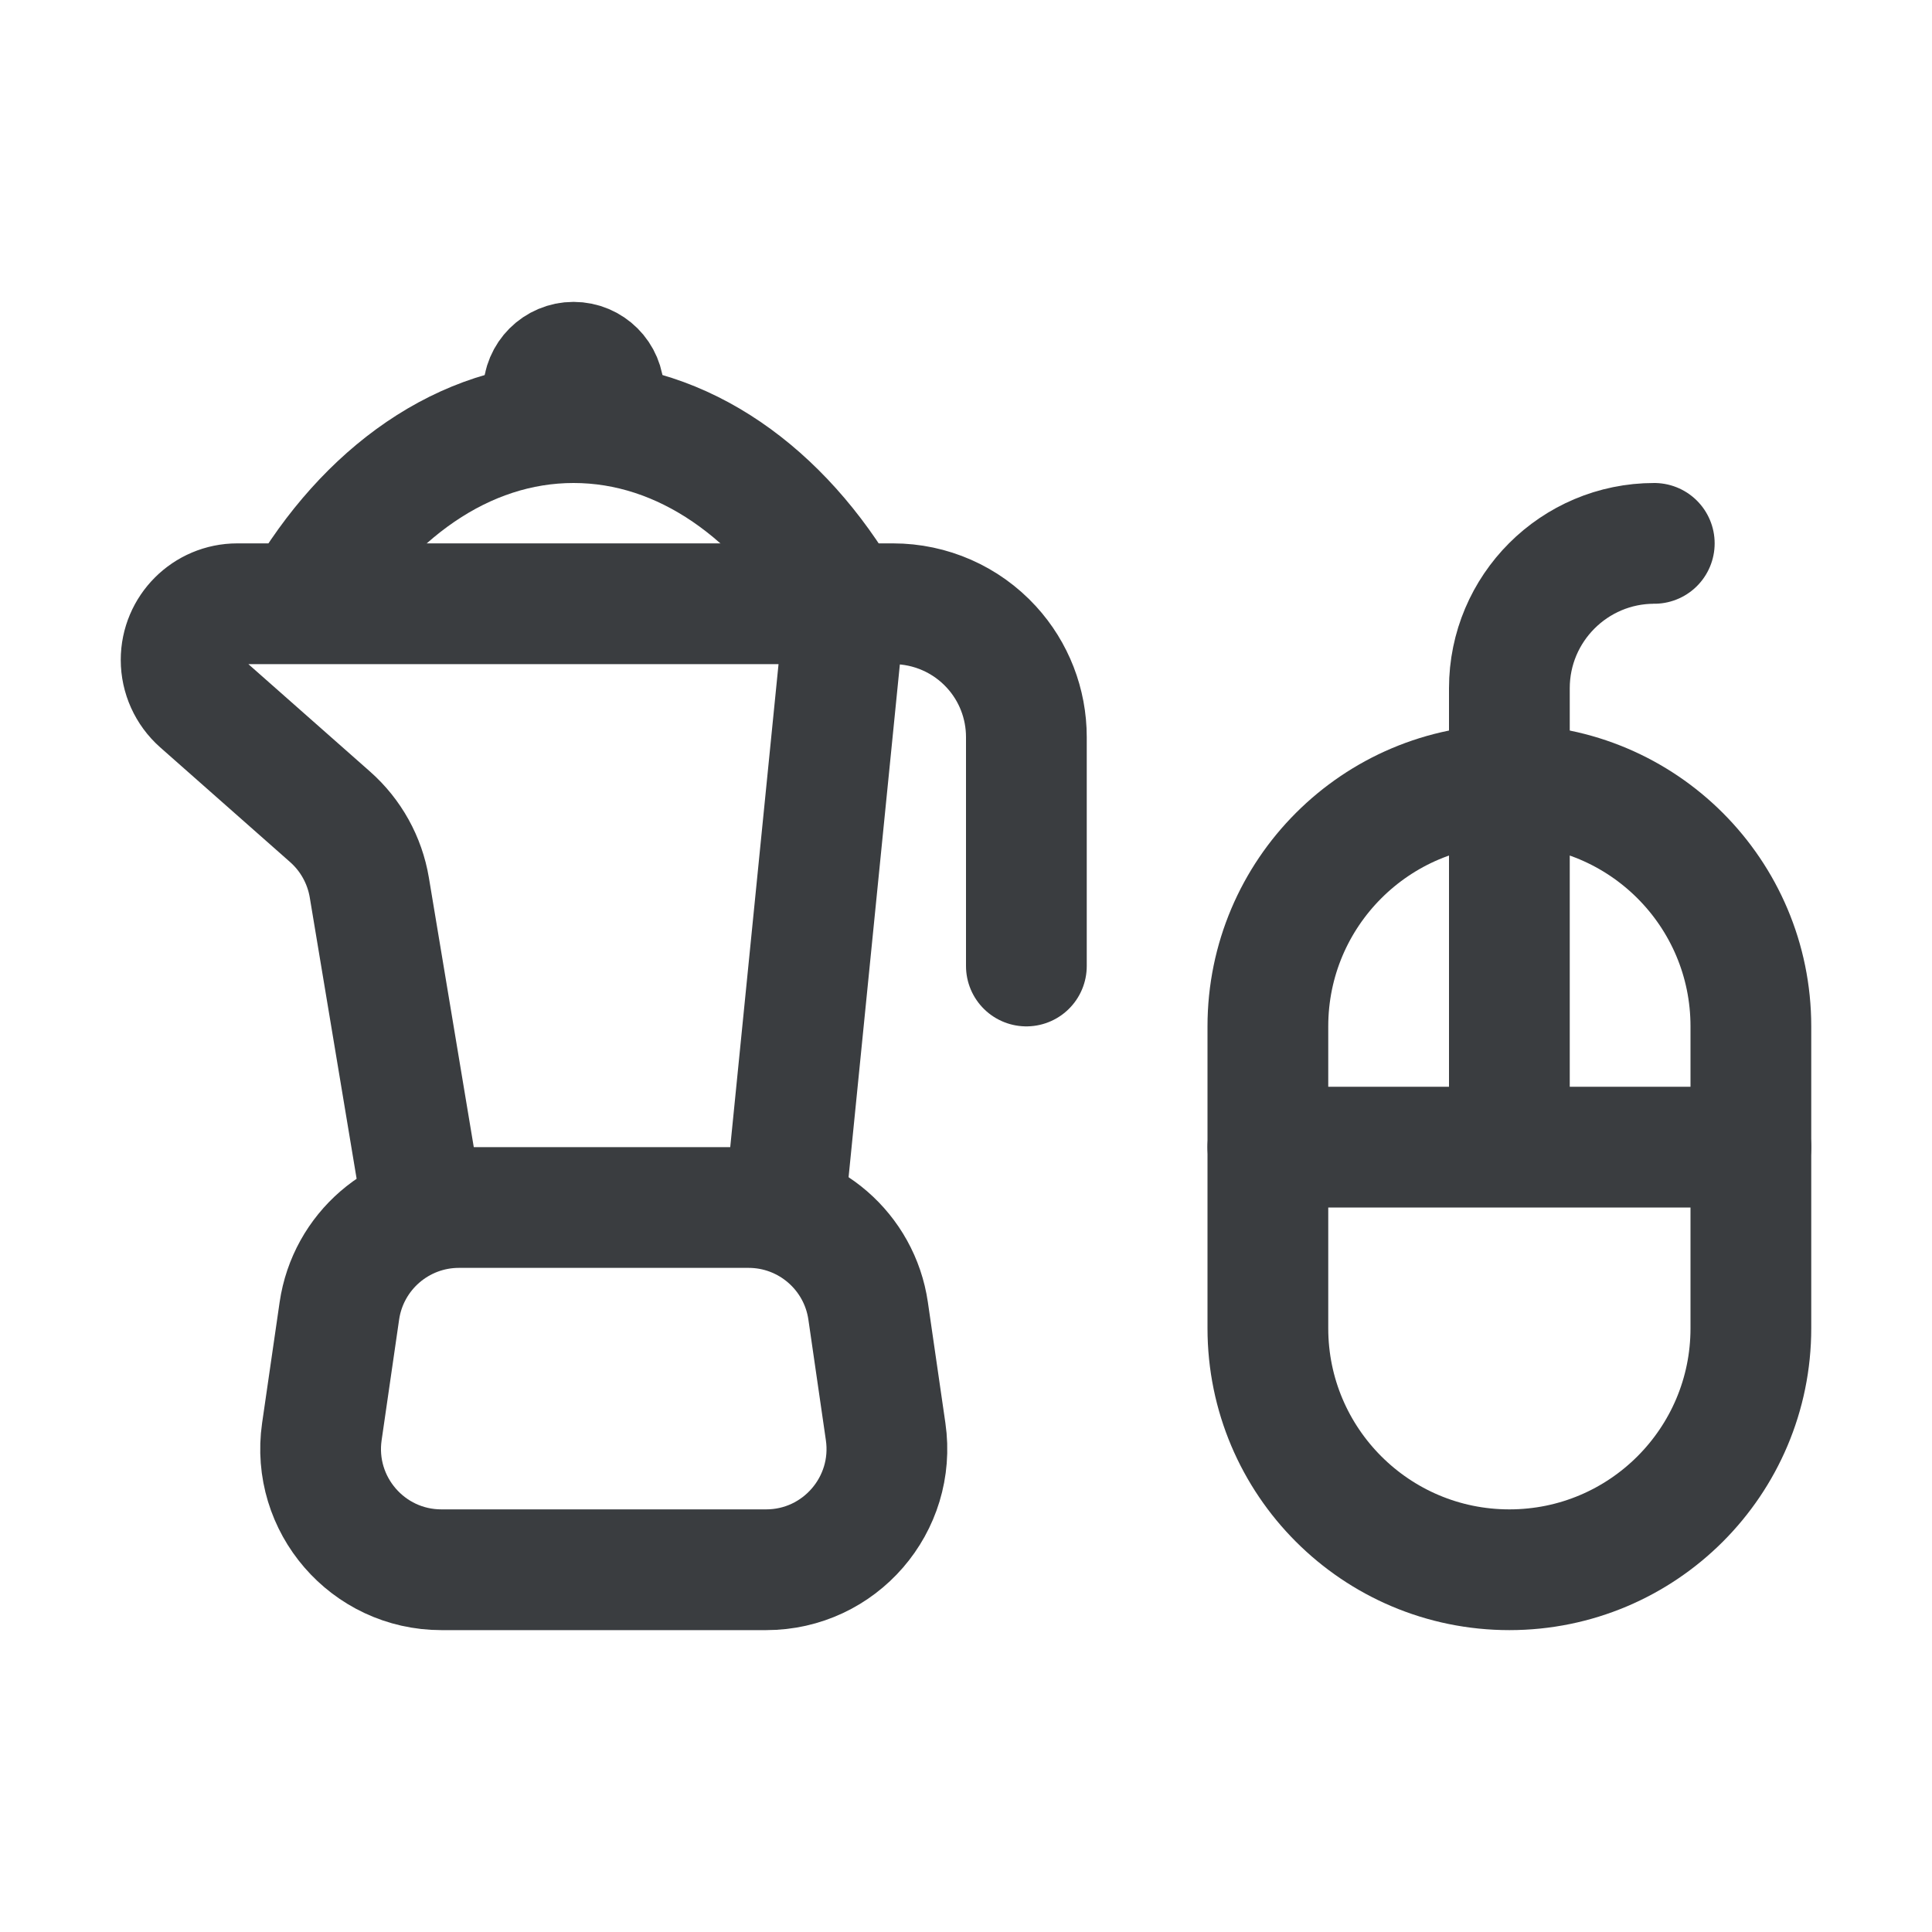 <svg width="32" height="32" viewBox="0 0 32 32" fill="none" xmlns="http://www.w3.org/2000/svg">
<g id="AKCESORIA | 32 px">
<path id="Rectangle 1482" d="M5.621 21.713C5.764 20.73 6.607 20 7.601 20H12.399C13.393 20 14.236 20.73 14.379 21.713L14.669 23.713C14.843 24.919 13.908 26 12.689 26H7.311C6.092 26 5.157 24.919 5.331 23.713L5.621 21.713Z" stroke="#3A3D40" stroke-width="2"/>
<path id="Rectangle 1483" d="M13 20L14 10M14 10L3.93 10C3.417 10 3 10.417 3 10.93V10.93C3 11.197 3.115 11.451 3.314 11.628L5.468 13.53C5.812 13.834 6.041 14.247 6.117 14.7L7 20M14 10L14.792 10C15.412 10 16.003 10.26 16.421 10.717V10.717C16.794 11.124 17 11.656 17 12.208L17 16" stroke="#3A3D40" stroke-width="2" stroke-linecap="round"/>
<path id="Ellipse 296" d="M14 10C12.939 8.17 11.318 7 9.5 7C7.682 7 6.061 8.17 5 10" stroke="#3A3D40" stroke-width="2"/>
<path id="Rectangle 1476" d="M25 13C27.209 13 29 14.791 29 17L29 22C29 24.209 27.209 26 25 26V26C22.791 26 21 24.209 21 22L21 17C21 14.791 22.791 13 25 13V13Z" stroke="#3A3D40" stroke-width="2"/>
<path id="Vector 65" d="M25 19H29M25 19H21M25 19V11.4C25 10.075 26.075 9 27.4 9V9" stroke="#3A3D40" stroke-width="2" stroke-linecap="round" stroke-linejoin="round"/>
<path id="Vector 79" d="M9 7V6.5C9 6.224 9.224 6 9.5 6V6C9.776 6 10 6.224 10 6.5V7" stroke="#3A3D40" stroke-width="2" stroke-linecap="round" stroke-linejoin="round"/>
</g>
</svg>
